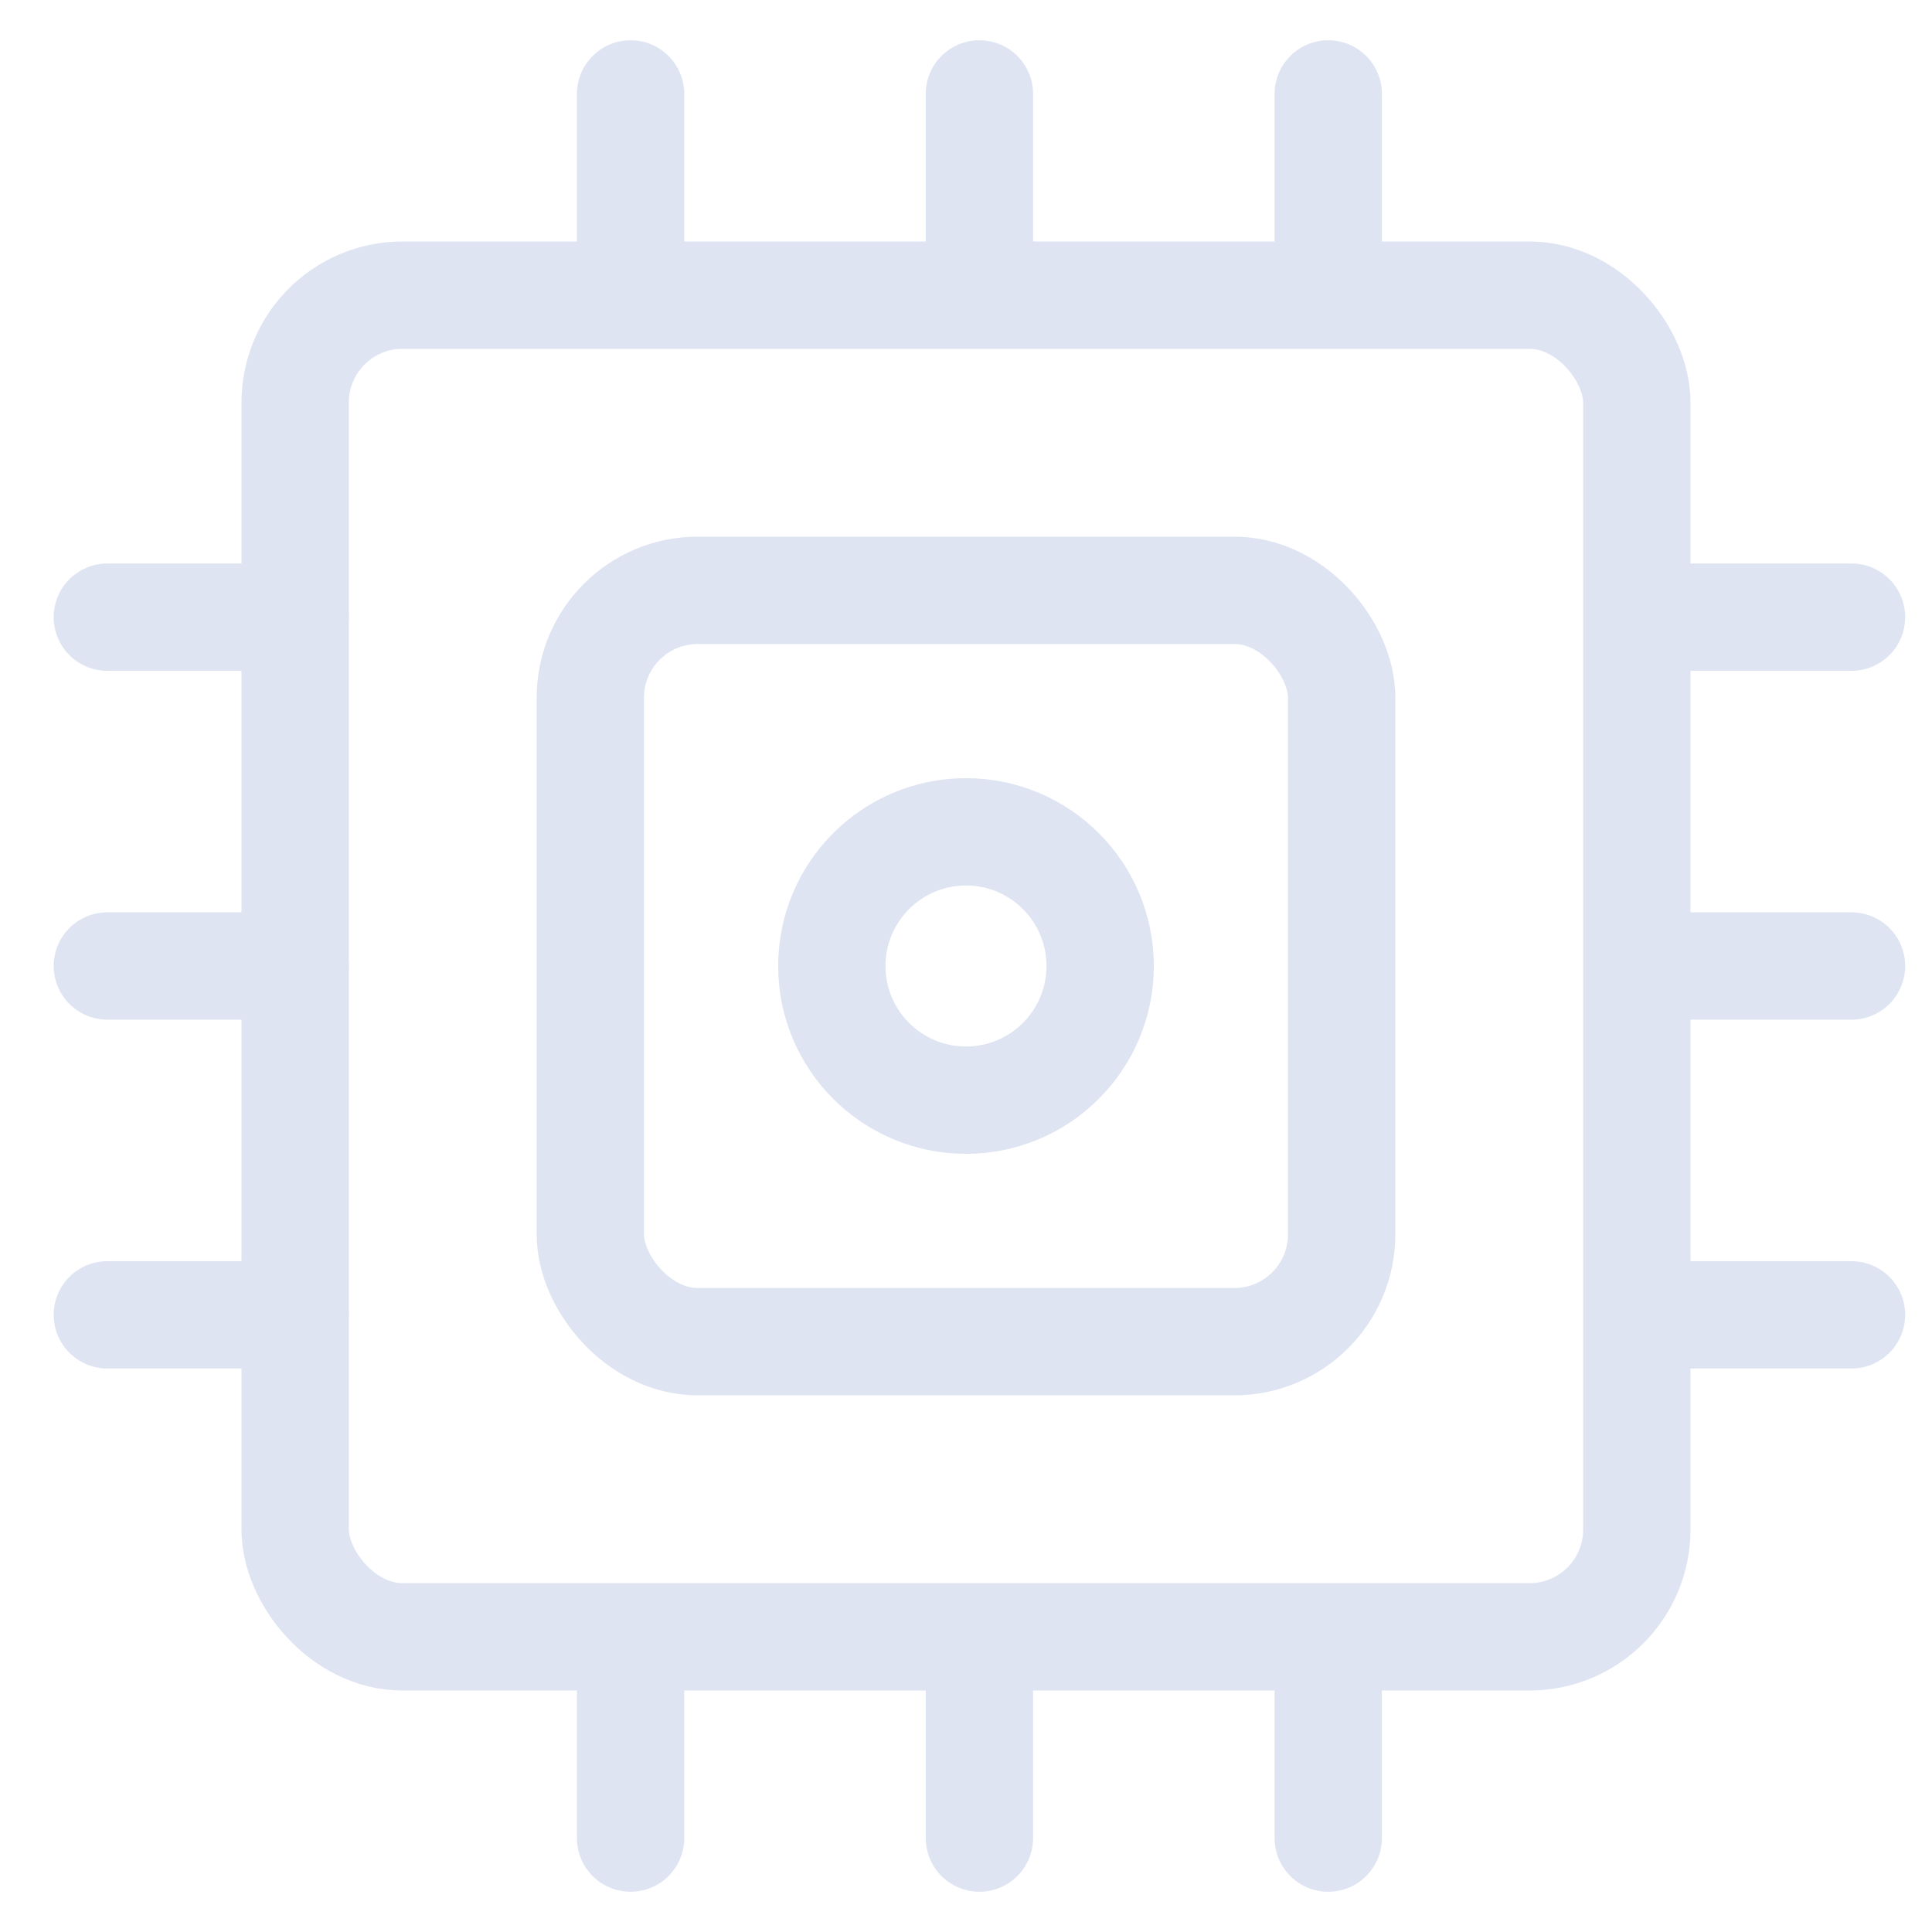 <?xml version="1.0" encoding="UTF-8"?>
<svg width="72px" height="72px" viewBox="0 0 72 72" version="1.1" xmlns="http://www.w3.org/2000/svg" xmlns:xlink="http://www.w3.org/1999/xlink">
    <title>灵活调度GPU资源、降本增效</title>
    <g id="灵活调度GPU资源、降本增效" stroke="none" stroke-width="1" fill="none" fill-rule="evenodd">
        <rect id="矩形" stroke="#DEE4F2" stroke-width="4" x="22" y="22" width="28" height="28" rx="4"></rect>
        <rect id="矩形" stroke="#DEE4F2" stroke-width="4" x="11" y="11" width="50" height="50" rx="4"></rect>
        <line x1="23.5" y1="3.5" x2="23.5" y2="10.5" id="直线-3" stroke="#DEE4F2" stroke-width="4" stroke-linecap="round"></line>
        <line x1="36.5" y1="3.5" x2="36.5" y2="10.5" id="直线-3" stroke="#DEE4F2" stroke-width="4" stroke-linecap="round"></line>
        <line x1="49.5" y1="3.5" x2="49.5" y2="10.5" id="直线-3" stroke="#DEE4F2" stroke-width="4" stroke-linecap="round"></line>
        <line x1="23.5" y1="61.5" x2="23.5" y2="68.5" id="直线-3" stroke="#DEE4F2" stroke-width="4" stroke-linecap="round"></line>
        <line x1="36.5" y1="61.5" x2="36.5" y2="68.5" id="直线-3" stroke="#DEE4F2" stroke-width="4" stroke-linecap="round"></line>
        <line x1="49.5" y1="61.5" x2="49.5" y2="68.5" id="直线-3" stroke="#DEE4F2" stroke-width="4" stroke-linecap="round"></line>
        <line x1="4" y1="49" x2="11" y2="49" id="直线-3" stroke="#DEE4F2" stroke-width="4" stroke-linecap="round"></line>
        <line x1="4" y1="36" x2="11" y2="36" id="直线-3" stroke="#DEE4F2" stroke-width="4" stroke-linecap="round"></line>
        <line x1="4" y1="23" x2="11" y2="23" id="直线-3" stroke="#DEE4F2" stroke-width="4" stroke-linecap="round"></line>
        <line x1="62" y1="49" x2="69" y2="49" id="直线-3" stroke="#DEE4F2" stroke-width="4" stroke-linecap="round"></line>
        <line x1="62" y1="36" x2="69" y2="36" id="直线-3" stroke="#DEE4F2" stroke-width="4" stroke-linecap="round"></line>
        <line x1="62" y1="23" x2="69" y2="23" id="直线-3" stroke="#DEE4F2" stroke-width="4" stroke-linecap="round"></line>
        <circle id="椭圆形" stroke="#DEE4F2" stroke-width="4" cx="36" cy="36" r="5"></circle>
    </g>
</svg>